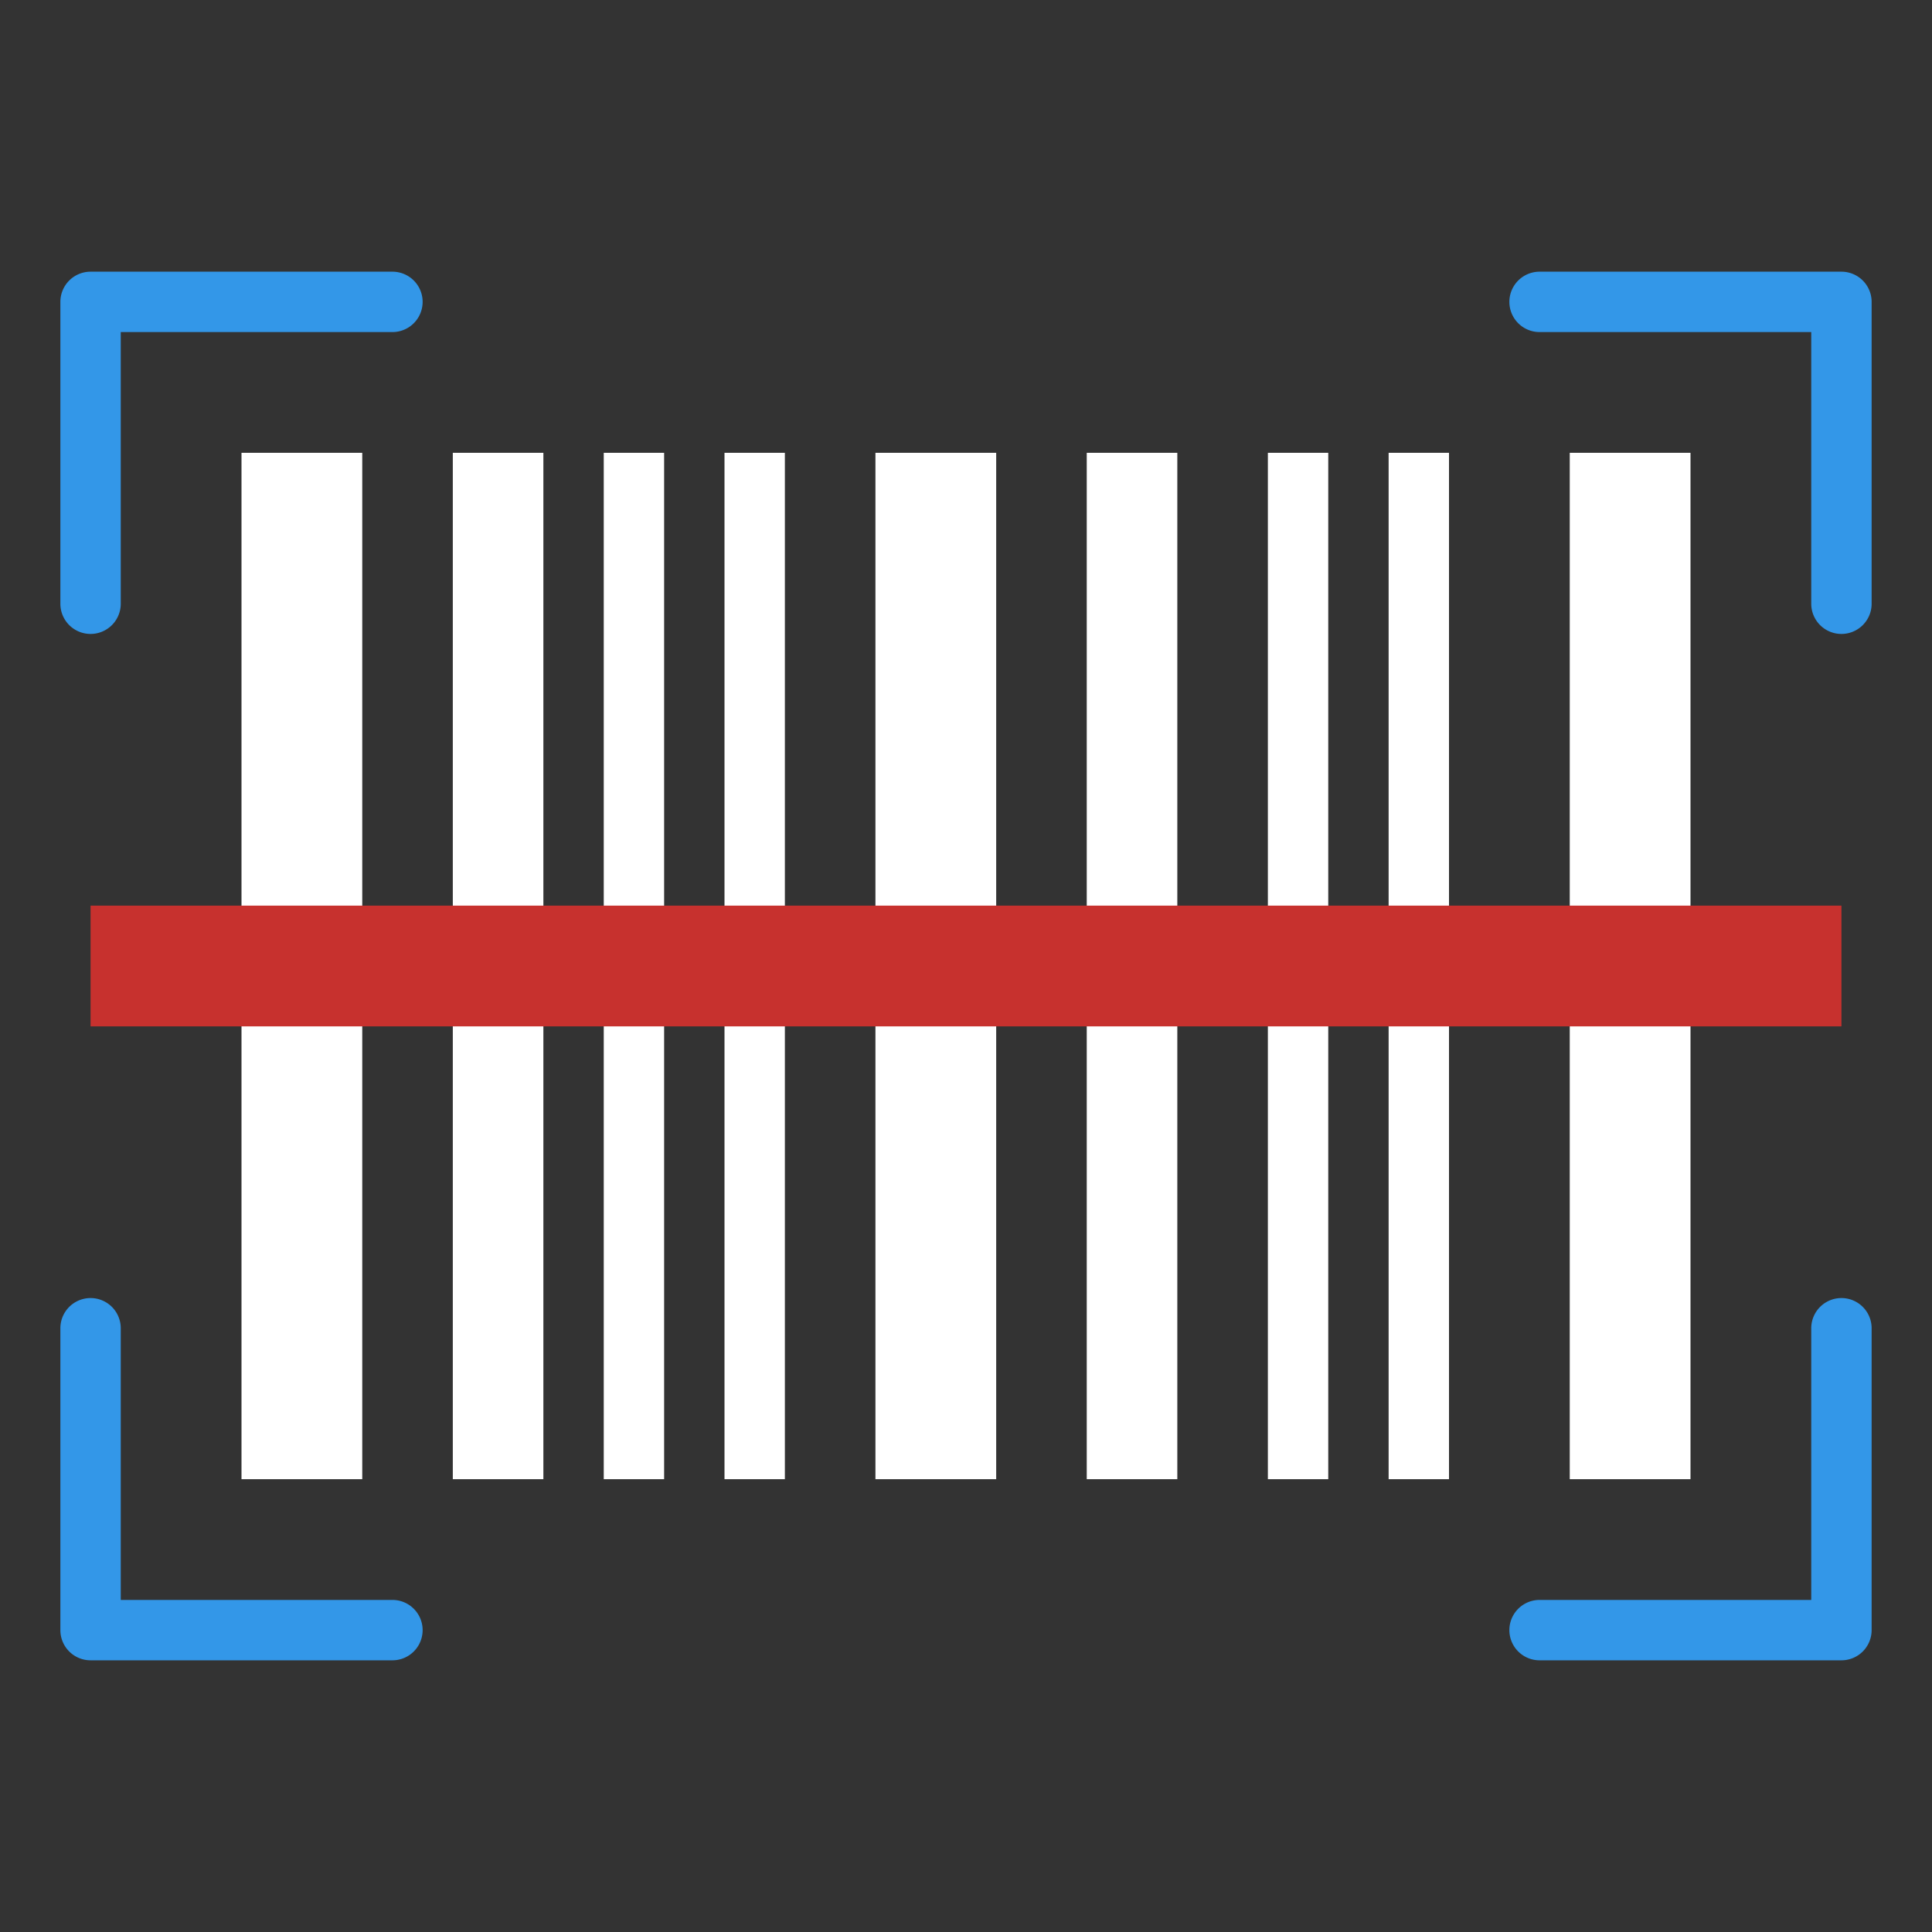<svg id="Flat" xmlns="http://www.w3.org/2000/svg" viewBox="0 0 512 512"><rect x="0" y="0" width="512" height="512" fill="#333333" stroke="none"/><rect x="64" y="120" width="32" height="272" style="fill:#fff"/><rect x="232" y="120" width="32" height="272" style="fill:#fff"/><rect x="416" y="120" width="32" height="272" style="fill:#fff"/><rect x="160" y="120" width="16" height="272" style="fill:#fff"/><rect x="192" y="120" width="16" height="272" style="fill:#fff"/><rect x="336" y="120" width="16" height="272" style="fill:#fff"/><rect x="368" y="120" width="16" height="272" style="fill:#fff"/><rect x="120" y="120" width="24" height="272" style="fill:#fff"/><rect x="288" y="120" width="24" height="272" style="fill:#fff"/><path d="M24,168a8,8,0,0,1-8-8V80a8,8,0,0,1,8-8h80a8,8,0,0,1,0,16H32v72A8,8,0,0,1,24,168Z" style="fill:#3397e8"/><path d="M488,168a8,8,0,0,1-8-8V88H408a8,8,0,0,1,0-16h80a8,8,0,0,1,8,8v80A8,8,0,0,1,488,168Z" style="fill:#3397e8"/><path d="M104,440H24a8,8,0,0,1-8-8V352a8,8,0,0,1,16,0v72h72a8,8,0,0,1,0,16Z" style="fill:#3397e8"/><path d="M488,440H408a8,8,0,0,1,0-16h72V352a8,8,0,0,1,16,0v80A8,8,0,0,1,488,440Z" style="fill:#3397e8"/><rect x="24" y="240" width="464" height="32" style="fill:#c7312e"/></svg>